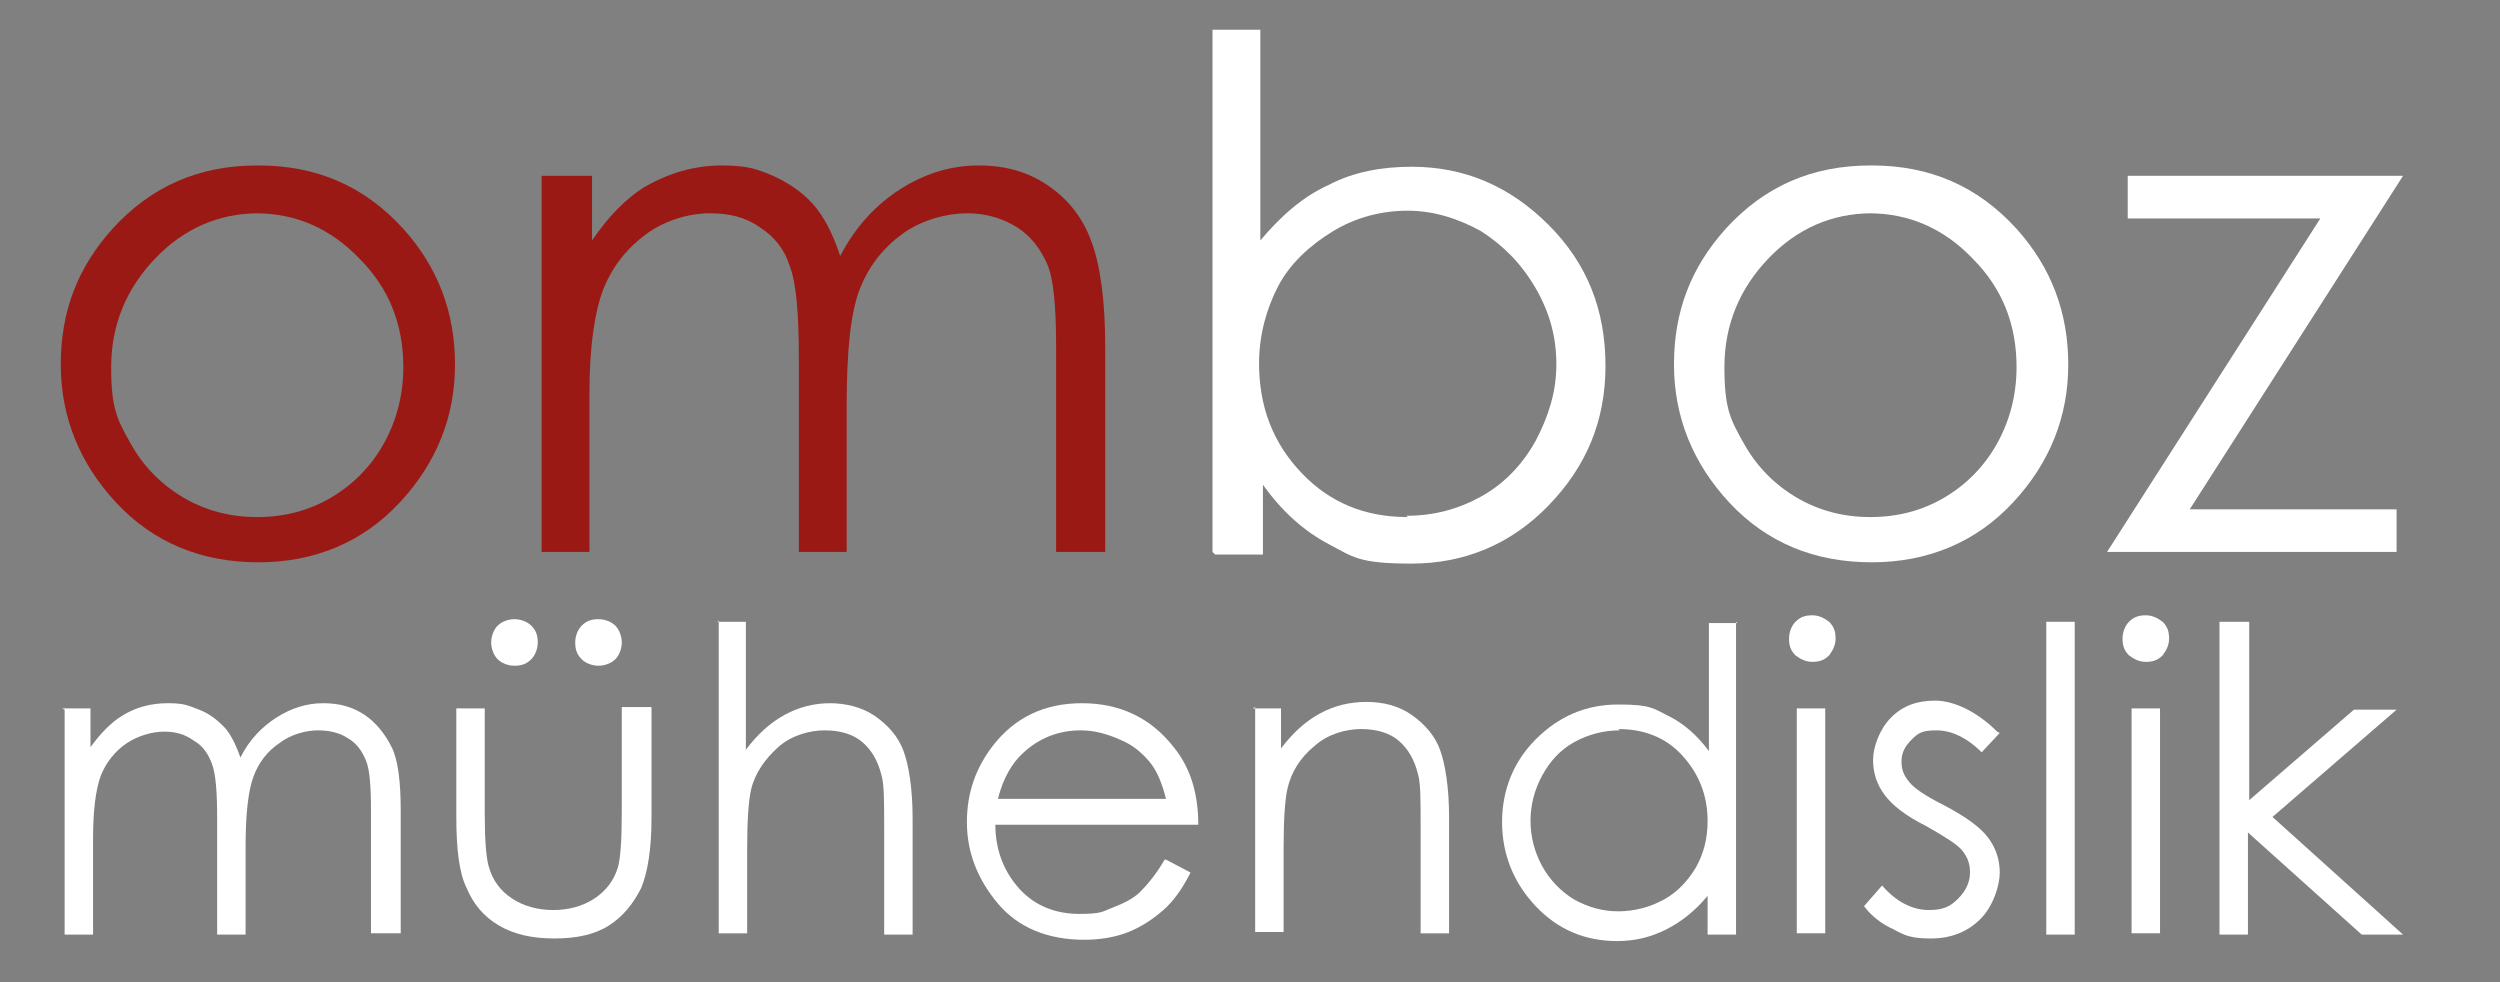 <?xml version="1.0" encoding="UTF-8"?>
<svg id="katman_1" data-name="katman 1" xmlns="http://www.w3.org/2000/svg" version="1.1" viewBox="0 0 193.4 76">
  <rect x="0" y="0" width="193.4" height="76" fill="#808080" stroke="none"/>
  <defs>
    <style>
      .cls-1 {
        fill: #9a1915;
      }

      .cls-1, .cls-2 {
        stroke-width: 0px;
      }

      .cls-2 {
        fill: #fff;
      }
    </style>
  </defs>
  <g>
    <path class="cls-1" d="M20,12.8c4.5,0,8.2,1.6,11.2,4.9,2.7,3,4,6.5,4,10.5s-1.4,7.6-4.3,10.7c-2.8,3-6.5,4.6-10.9,4.6s-8.1-1.5-11-4.6c-2.8-3-4.3-6.6-4.3-10.7s1.3-7.5,4-10.5c3-3.3,6.7-4.9,11.2-4.9ZM20,16.5c-3.1,0-5.8,1.2-8,3.5-2.2,2.3-3.4,5.1-3.4,8.4s.5,4.1,1.5,5.9c1,1.8,2.4,3.2,4.1,4.2,1.7,1,3.6,1.5,5.7,1.5s4-.5,5.7-1.5c1.7-1,3.1-2.4,4.1-4.2,1-1.8,1.5-3.8,1.5-5.9,0-3.3-1.1-6.1-3.4-8.4-2.2-2.3-4.9-3.5-8-3.5Z"/>
    <path class="cls-1" d="M42.1,13.6h3.7v5c1.3-1.9,2.6-3.2,4-4.1,1.9-1.1,3.9-1.7,6-1.7s2.8.3,4,.8c1.3.6,2.3,1.3,3.1,2.2.8.9,1.5,2.2,2.1,4,1.2-2.3,2.8-4,4.7-5.2,1.9-1.2,3.9-1.8,6-1.8s3.8.5,5.3,1.5c1.5,1,2.7,2.4,3.4,4.3.7,1.8,1.1,4.6,1.1,8.2v15.9h-3.8v-15.9c0-3.1-.2-5.3-.7-6.4s-1.2-2.1-2.3-2.8c-1.1-.7-2.4-1.1-3.9-1.1s-3.5.5-5,1.6c-1.5,1.1-2.6,2.5-3.3,4.3-.7,1.8-1,4.8-1,8.9v11.4h-3.7v-14.9c0-3.5-.2-5.9-.7-7.2-.4-1.3-1.2-2.3-2.3-3-1.1-.8-2.4-1.1-3.9-1.1s-3.4.5-4.9,1.6-2.6,2.5-3.3,4.2c-.7,1.8-1.1,4.5-1.1,8.1v12.3h-3.7V13.6Z"/>
    <path class="cls-2" d="M93.8,42.7V2.3h3.7v16.3c1.6-1.9,3.3-3.4,5.3-4.3,1.9-1,4.1-1.4,6.4-1.4,4.1,0,7.6,1.5,10.6,4.5s4.4,6.6,4.4,10.9-1.5,7.8-4.4,10.8-6.5,4.5-10.6,4.5-4.5-.5-6.4-1.5c-1.9-1-3.6-2.5-5.1-4.6v5.4h-3.7ZM108.8,39.9c2.1,0,4-.5,5.8-1.5,1.8-1,3.2-2.5,4.2-4.3,1-1.9,1.6-3.8,1.6-5.9s-.5-4-1.6-5.9c-1.1-1.9-2.5-3.3-4.2-4.4-1.8-1-3.7-1.6-5.7-1.6s-4,.5-5.8,1.6-3.3,2.5-4.2,4.2-1.5,3.8-1.5,6c0,3.4,1.1,6.2,3.3,8.5,2.2,2.3,4.9,3.4,8.2,3.4Z"/>
    <path class="cls-2" d="M144.8,12.8c4.5,0,8.2,1.6,11.2,4.9,2.7,3,4,6.5,4,10.5s-1.4,7.6-4.3,10.7c-2.8,3-6.5,4.6-10.9,4.6s-8.1-1.5-11-4.6c-2.8-3-4.3-6.6-4.3-10.7s1.3-7.5,4-10.5c3-3.3,6.7-4.9,11.2-4.9ZM144.8,16.5c-3.1,0-5.8,1.2-8,3.5-2.2,2.3-3.4,5.1-3.4,8.4s.5,4.1,1.5,5.9c1,1.8,2.4,3.2,4.1,4.2,1.7,1,3.6,1.5,5.7,1.5s4-.5,5.7-1.5c1.7-1,3.1-2.4,4.1-4.2,1-1.8,1.5-3.8,1.5-5.9,0-3.3-1.1-6.1-3.4-8.4-2.2-2.3-4.9-3.5-8-3.5Z"/>
    <path class="cls-2" d="M164.5,13.6h21.4l-16.5,25.8h16v3.3h-22.4l16.5-25.8h-14.9v-3.3Z"/>
  </g>
  <g>
    <path class="cls-2" d="M4.8,54.8h2.2v3c.8-1.1,1.6-1.9,2.4-2.4,1.1-.7,2.3-1,3.6-1s1.6.2,2.4.5,1.4.8,1.9,1.3c.5.5.9,1.3,1.3,2.4.7-1.4,1.7-2.4,2.8-3.1,1.1-.7,2.3-1.1,3.6-1.1s2.3.3,3.2.9c.9.6,1.6,1.5,2.1,2.5s.7,2.7.7,4.9v9.5h-2.3v-9.5c0-1.9-.1-3.2-.4-3.9-.3-.7-.7-1.3-1.4-1.7-.6-.4-1.4-.6-2.3-.6s-2.1.3-3,1c-.9.6-1.6,1.5-2,2.6-.4,1.1-.6,2.9-.6,5.4v6.8h-2.2v-8.9c0-2.1-.1-3.5-.4-4.3-.3-.8-.7-1.4-1.4-1.8-.7-.5-1.4-.7-2.3-.7s-2,.3-2.9.9-1.6,1.5-2,2.5c-.4,1.1-.6,2.7-.6,4.9v7.4h-2.2v-17.4Z"/>
    <path class="cls-2" d="M35.3,54.8h2.2v8.1c0,2,.1,3.4.3,4.1.3,1.1.9,1.9,1.8,2.5s2,.9,3.2.9,2.3-.3,3.2-.9c.9-.6,1.5-1.4,1.8-2.4.2-.7.3-2.1.3-4.3v-8.1h2.3v8.6c0,2.4-.3,4.2-.8,5.4-.6,1.2-1.4,2.2-2.5,2.9-1.1.7-2.5,1-4.2,1s-3.1-.3-4.3-1-2-1.7-2.5-2.9c-.6-1.2-.8-3.1-.8-5.6v-8.4ZM39.8,47.9c.5,0,1,.2,1.3.5.4.4.5.8.5,1.3s-.2,1-.5,1.3c-.4.4-.8.5-1.3.5s-1-.2-1.3-.5-.5-.8-.5-1.3.2-1,.5-1.3.8-.5,1.3-.5ZM46.3,47.9c.5,0,1,.2,1.3.5s.5.8.5,1.3-.2,1-.5,1.3-.8.5-1.3.5-1-.2-1.3-.5c-.4-.4-.5-.8-.5-1.3s.2-1,.5-1.3c.4-.4.8-.5,1.3-.5Z"/>
    <path class="cls-2" d="M55.5,48.1h2.2v9.9c.9-1.2,1.9-2.1,3-2.7,1.1-.6,2.3-.9,3.5-.9s2.5.3,3.5,1c1,.7,1.8,1.6,2.2,2.7s.7,2.9.7,5.2v9h-2.2v-8.3c0-2,0-3.3-.2-4-.3-1.2-.8-2-1.5-2.6-.7-.6-1.7-.9-2.9-.9s-2.6.4-3.6,1.3-1.8,2-2.1,3.3c-.2.9-.3,2.4-.3,4.7v6.4h-2.2v-24.2Z"/>
    <path class="cls-2" d="M90.2,66.5l1.9,1c-.6,1.2-1.3,2.2-2.1,2.9-.8.7-1.7,1.3-2.7,1.7-1,.4-2.2.6-3.4.6-2.8,0-5.1-.9-6.7-2.8s-2.4-4-2.4-6.3.7-4.2,2-5.9c1.7-2.2,4-3.3,6.9-3.3s5.3,1.1,7.1,3.4c1.3,1.6,1.9,3.6,1.9,6h-15.7c0,2,.7,3.7,1.9,5s2.8,1.9,4.6,1.9,1.8-.2,2.6-.5c.8-.3,1.6-.7,2.1-1.2s1.2-1.3,1.9-2.5ZM90.2,61.8c-.3-1.2-.7-2.2-1.3-2.9-.6-.7-1.3-1.3-2.3-1.7-.9-.4-1.9-.7-3-.7-1.7,0-3.2.6-4.4,1.7-.9.8-1.6,2-2,3.6h13Z"/>
    <path class="cls-2" d="M96.9,54.8h2.2v3.1c.9-1.2,1.9-2.1,3-2.7s2.3-.9,3.6-.9,2.5.3,3.5,1c1,.7,1.8,1.6,2.2,2.7s.7,2.9.7,5.2v9h-2.2v-8.3c0-2,0-3.3-.2-4-.3-1.2-.8-2-1.5-2.6-.7-.6-1.7-.9-2.9-.9s-2.6.4-3.6,1.3c-1.1.9-1.8,2-2.1,3.3-.2.9-.3,2.4-.3,4.7v6.4h-2.2v-17.4Z"/>
    <path class="cls-2" d="M134.3,48.1v24.2h-2.2v-3c-.9,1.1-2,2-3.2,2.6-1.2.6-2.4.9-3.8.9-2.5,0-4.6-.9-6.3-2.7-1.7-1.8-2.6-4-2.6-6.5s.9-4.7,2.6-6.4c1.8-1.8,3.9-2.7,6.4-2.7s2.7.3,3.9.9c1.2.6,2.2,1.5,3.1,2.7v-9.9h2.2ZM125.3,56.5c-1.2,0-2.4.3-3.5.9-1.1.6-1.9,1.5-2.5,2.6-.6,1.1-.9,2.3-.9,3.5s.3,2.4.9,3.5c.6,1.1,1.5,2,2.5,2.6,1.1.6,2.2.9,3.4.9s2.4-.3,3.5-.9c1.1-.6,1.9-1.5,2.5-2.5.6-1.1.9-2.2.9-3.6,0-2-.7-3.7-2-5.1s-3-2-4.9-2Z"/>
    <path class="cls-2" d="M140.2,47.6c.5,0,.9.2,1.3.5.4.4.5.8.5,1.3s-.2.9-.5,1.3c-.4.4-.8.5-1.3.5s-.9-.2-1.3-.5c-.4-.4-.5-.8-.5-1.3s.2-1,.5-1.3c.4-.4.8-.5,1.3-.5ZM139,54.8h2.2v17.4h-2.2v-17.4Z"/>
    <path class="cls-2" d="M154.7,56.7l-1.4,1.5c-1.2-1.2-2.4-1.7-3.5-1.7s-1.4.2-1.9.7c-.5.5-.8,1-.8,1.7s.2,1.1.6,1.6c.4.5,1.3,1.1,2.7,1.8,1.7.9,2.8,1.7,3.4,2.5.6.8.9,1.7.9,2.7s-.5,2.6-1.5,3.6c-1,1-2.3,1.5-3.8,1.5s-2-.2-2.9-.7c-.9-.4-1.7-1-2.3-1.8l1.4-1.6c1.1,1.3,2.4,1.9,3.6,1.9s1.7-.3,2.3-.9.9-1.3.9-2-.2-1.2-.6-1.7c-.4-.5-1.4-1.1-2.8-1.9-1.6-.8-2.6-1.6-3.2-2.4-.6-.8-.9-1.7-.9-2.7s.5-2.4,1.4-3.3,2-1.3,3.4-1.3,3.2.8,4.8,2.4Z"/>
    <path class="cls-2" d="M158.3,48.1h2.2v24.2h-2.2v-24.2Z"/>
    <path class="cls-2" d="M166,47.6c.5,0,.9.2,1.3.5.4.4.5.8.5,1.3s-.2.9-.5,1.3c-.4.4-.8.5-1.3.5s-.9-.2-1.3-.5c-.4-.4-.5-.8-.5-1.3s.2-1,.5-1.3c.4-.4.8-.5,1.3-.5ZM164.9,54.8h2.2v17.4h-2.2v-17.4Z"/>
    <path class="cls-2" d="M171.8,48.1h2.2v13.8l8.1-7h3.3l-9.6,8.3,10.1,9.1h-3.2l-8.8-7.9v7.9h-2.2v-24.2Z"/>
  </g>
</svg>